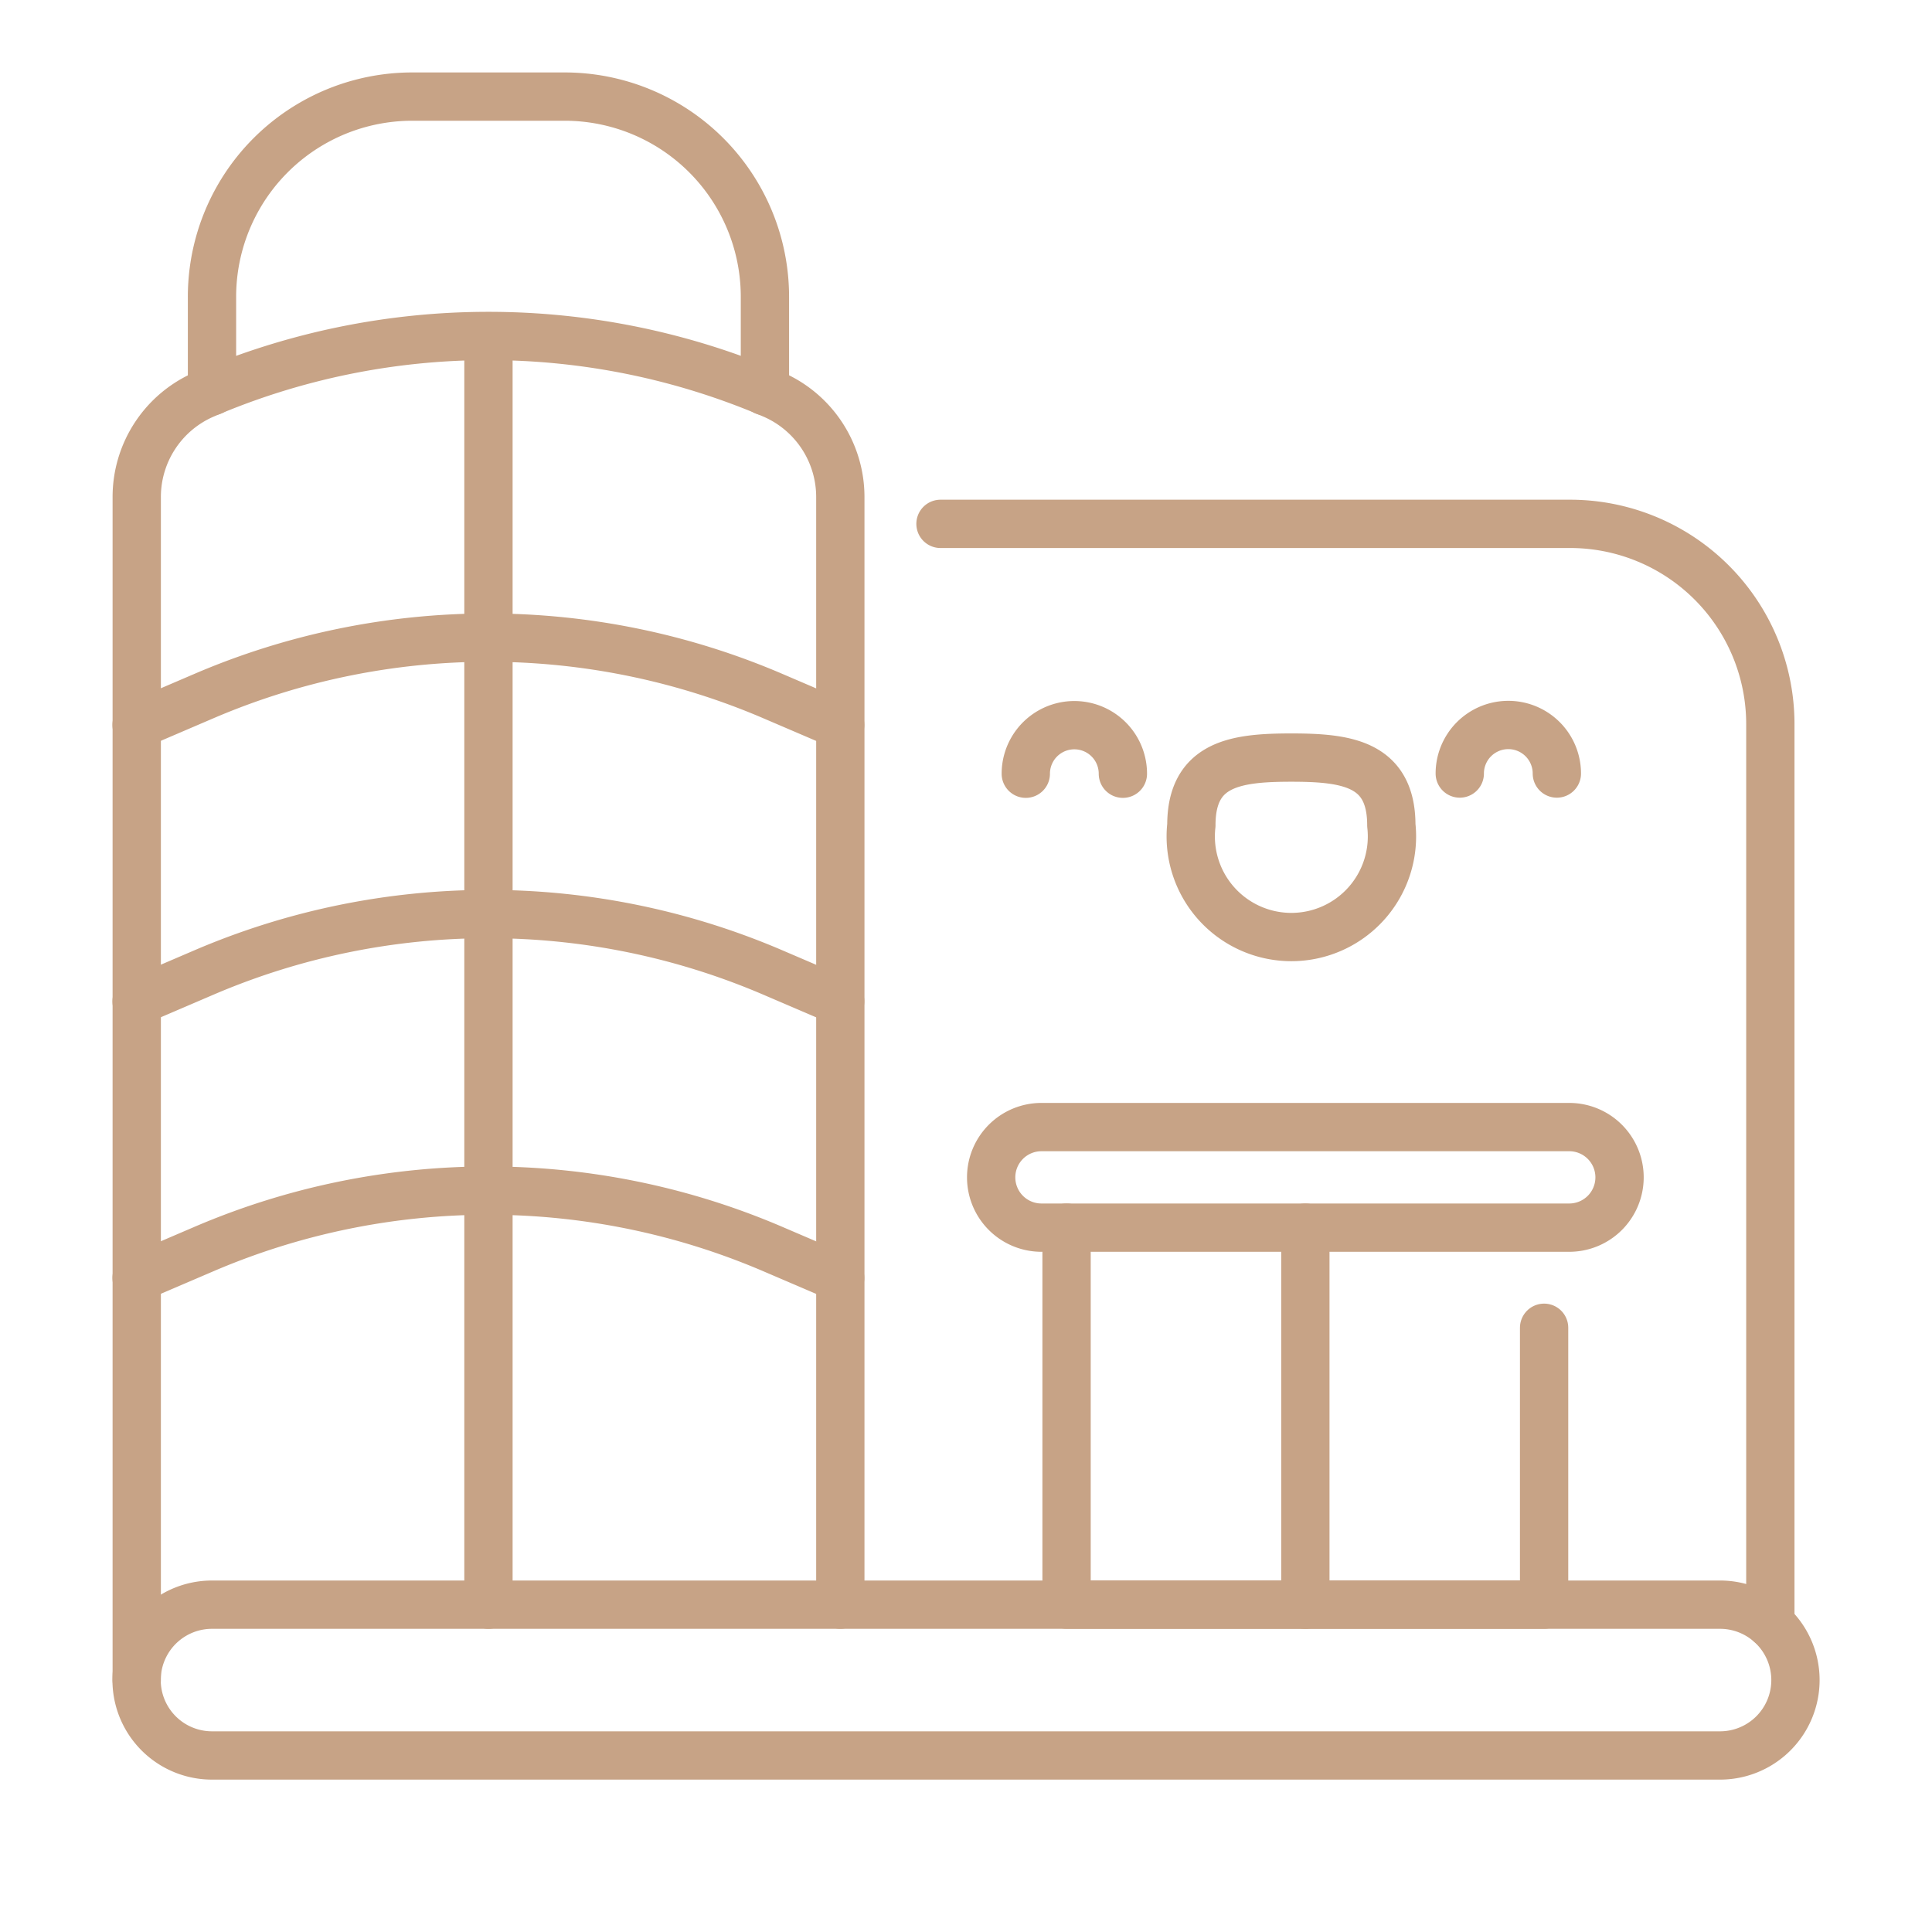 <svg xmlns="http://www.w3.org/2000/svg" xmlns:xlink="http://www.w3.org/1999/xlink" width="40" height="40" viewBox="0 0 40 40">
  <defs>
    <clipPath id="clip-SHOPPING_MALL_1">
      <rect width="40" height="40"/>
    </clipPath>
  </defs>
  <g id="SHOPPING_MALL_1" data-name="SHOPPING MALL – 1" clip-path="url(#clip-SHOPPING_MALL_1)">
    <g id="mall" transform="translate(-4.672 -5.5)">
      <path id="Path_98106" data-name="Path 98106" d="M30.091,13.6v-1.95A4.146,4.146,0,0,1,34.238,7.5h3.154a4.146,4.146,0,0,1,4.147,4.147V13.6" transform="translate(-21.03 0)" fill="none" stroke="#c7a386" stroke-linecap="round" stroke-linejoin="round" stroke-miterlimit="10" stroke-width="1"/>
      <path id="Path_98107" data-name="Path 98107" d="M327.621,206.937c0-1.279-.927-1.4-2.071-1.4s-2.07.121-2.069,1.4a2.083,2.083,0,1,0,4.14,0Z" transform="translate(-294.143 -184.352)" fill="none" stroke="#c7a386" stroke-linecap="round" stroke-linejoin="round" stroke-miterlimit="10" stroke-width="1"/>
      <path id="Path_98108" data-name="Path 98108" d="M275.893,196.806a1.005,1.005,0,1,0-2.01,0" transform="translate(-247.973 -175.287)" fill="none" stroke="#c7a386" stroke-linecap="round" stroke-linejoin="round" stroke-miterlimit="10" stroke-width="1"/>
      <path id="Path_98109" data-name="Path 98109" d="M403.878,196.741a1.005,1.005,0,1,1,2.01,0" transform="translate(-368.983 -175.226)" fill="none" stroke="#c7a386" stroke-linecap="round" stroke-linejoin="round" stroke-miterlimit="10" stroke-width="1"/>
      <path id="Path_98110" data-name="Path 98110" d="M22.071,105.476V82.544a2.314,2.314,0,0,0-1.4-2.126,14.931,14.931,0,0,0-11.767,0,2.313,2.313,0,0,0-1.4,2.126v24.493" transform="translate(-0.001 -66.754)" fill="none" stroke="#c7a386" stroke-linecap="round" stroke-linejoin="round" stroke-miterlimit="10" stroke-width="1"/>
      <path id="Path_98111" data-name="Path 98111" d="M7.5,171.377l1.4-.6a14.935,14.935,0,0,1,11.767,0l1.4.6" transform="translate(0 -150.868)" fill="none" stroke="#c7a386" stroke-linecap="round" stroke-linejoin="round" stroke-miterlimit="10" stroke-width="1"/>
      <path id="Path_98112" data-name="Path 98112" d="M7.5,254.2l1.4-.6a14.936,14.936,0,0,1,11.767,0l1.4.6" transform="translate(0 -227.968)" fill="none" stroke="#c7a386" stroke-linecap="round" stroke-linejoin="round" stroke-miterlimit="10" stroke-width="1"/>
      <path id="Path_98113" data-name="Path 98113" d="M7.5,337.025l1.4-.6a14.936,14.936,0,0,1,11.767,0l1.4.6" transform="translate(0 -305.067)" fill="none" stroke="#c7a386" stroke-linecap="round" stroke-linejoin="round" stroke-miterlimit="10" stroke-width="1"/>
      <path id="Path_98114" data-name="Path 98114" d="M248.321,135.5h13.034a4.146,4.146,0,0,1,4.147,4.147v18.626" transform="translate(-224.177 -119.154)" fill="none" stroke="#c7a386" stroke-linecap="round" stroke-linejoin="round" stroke-miterlimit="10" stroke-width="1"/>
      <path id="Path_98115" data-name="Path 98115" d="M295.978,348.393v5.732h-9.887V346.32" transform="translate(-259.337 -315.403)" fill="none" stroke="#c7a386" stroke-linecap="round" stroke-linejoin="round" stroke-miterlimit="10" stroke-width="1"/>
      <path id="Path_98116" data-name="Path 98116" d="M275.469,318.287H264.541a1.041,1.041,0,0,1-1.041-1.041h0a1.041,1.041,0,0,1,1.041-1.041h10.928a1.041,1.041,0,0,1,1.041,1.041h0A1.041,1.041,0,0,1,275.469,318.287Z" transform="translate(-238.307 -287.37)" fill="none" stroke="#c7a386" stroke-linecap="round" stroke-linejoin="round" stroke-miterlimit="10" stroke-width="1"/>
      <path id="Path_98117" data-name="Path 98117" d="M40.284,462.387H9.061a1.561,1.561,0,1,1,0-3.122H40.284a1.561,1.561,0,1,1,0,3.122Z" transform="translate(0 -420.542)" fill="none" stroke="#c7a386" stroke-linecap="round" stroke-linejoin="round" stroke-miterlimit="10" stroke-width="1"/>
      <line id="Line_759" data-name="Line 759" y2="26.019" transform="translate(14.785 12.704)" fill="none" stroke="#c7a386" stroke-linecap="round" stroke-linejoin="round" stroke-miterlimit="10" stroke-width="1"/>
      <line id="Line_760" data-name="Line 760" y2="7.806" transform="translate(31.698 30.917)" fill="none" stroke="#c7a386" stroke-linecap="round" stroke-linejoin="round" stroke-miterlimit="10" stroke-width="1"/>
    </g>
  </g>
</svg>
